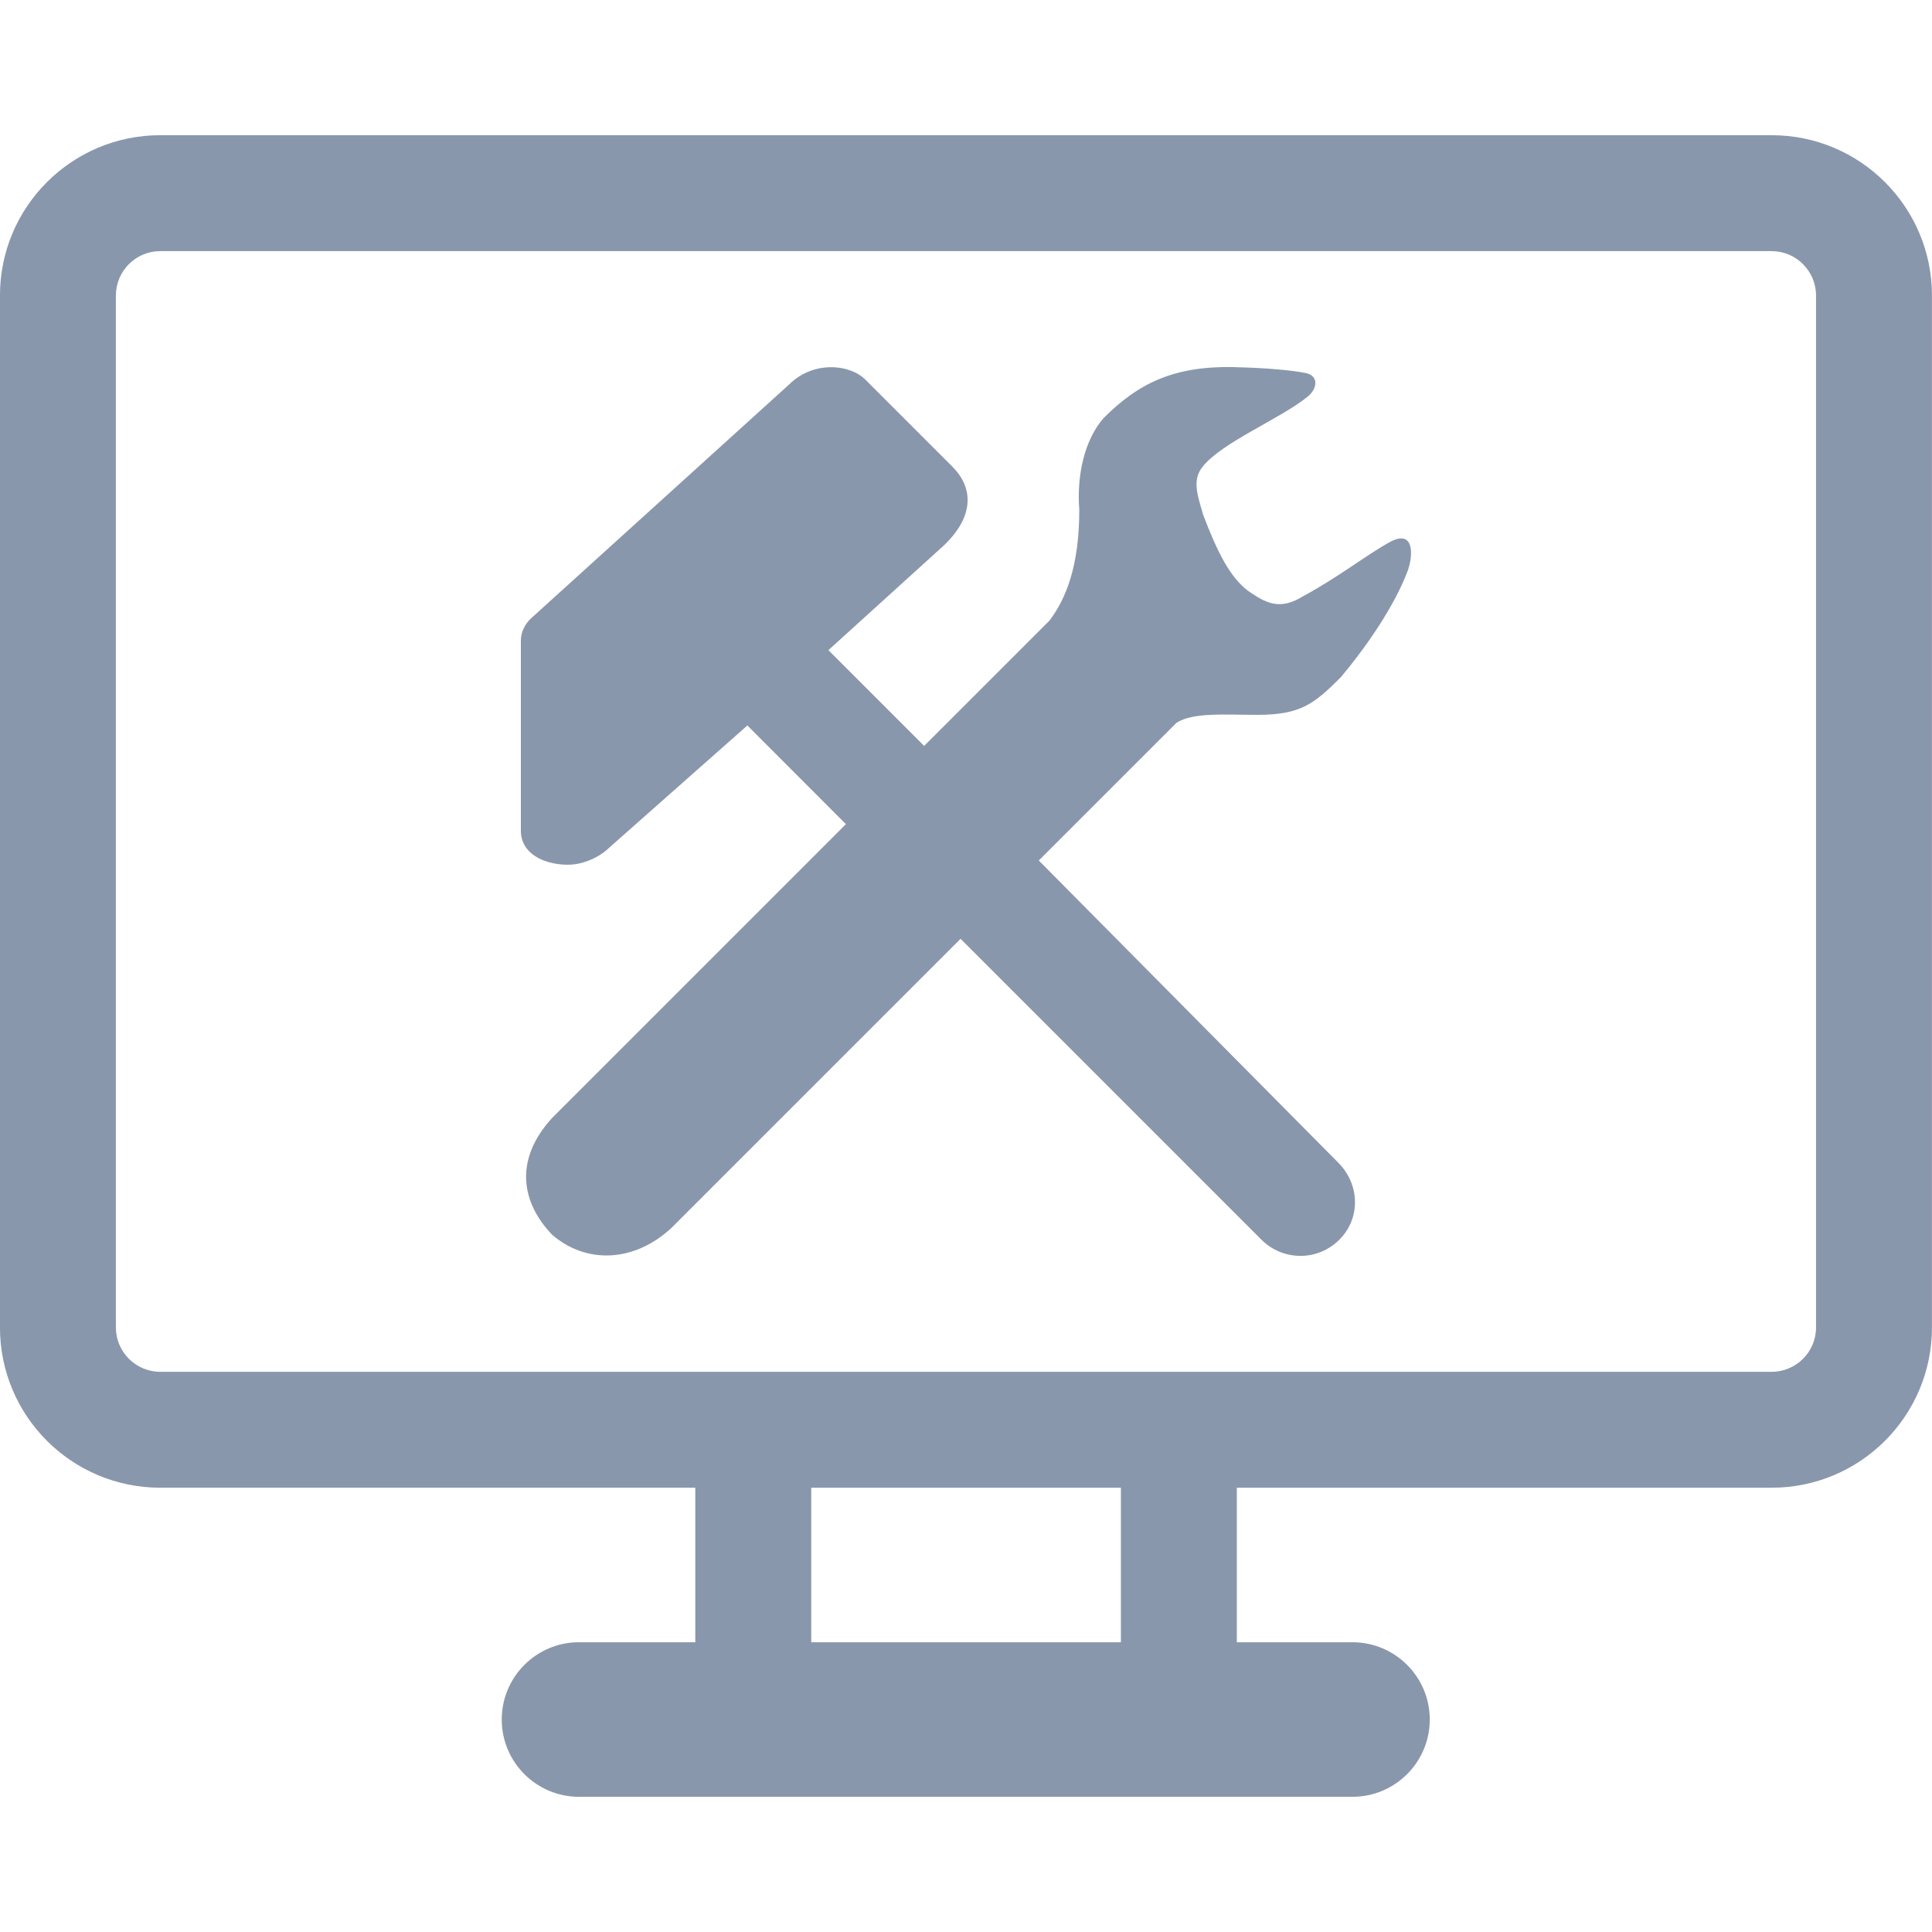 <?xml version="1.0" encoding="utf-8"?>
<!-- Generator: Adobe Illustrator 21.1.0, SVG Export Plug-In . SVG Version: 6.00 Build 0)  -->
<svg version="1.2" baseProfile="tiny" id="Слой_1"
	 xmlns="http://www.w3.org/2000/svg" xmlns:xlink="http://www.w3.org/1999/xlink" x="0px" y="0px" viewBox="0 0 50 50" width="37.5pt" height="37.5pt"
	 overflow="auto" xml:space="preserve">
<path fill="#8997AC" d="M14.985,46.501h20.017c1.103,0,2-0.896,2-2c0-1.103-0.897-2-2-2h-2.993v-3.999h13.842
	c2.289,0,4.148-1.857,4.148-4.148V7.647c0-2.289-1.859-4.148-4.148-4.148H4.147c-2.291,0-4.148,1.859-4.148,4.148v26.707
	c0,2.291,1.857,4.148,4.148,4.148h13.847v3.999h-3.009c-1.104,0-2,0.897-2,2C12.985,45.605,13.881,46.501,14.985,46.501z
	 M20.995,42.501v-3.999h8.014v3.999H20.995z M45.851,35.502H4.147c-0.633,0-1.148-0.515-1.148-1.148V7.647
	c0-0.632,0.515-1.148,1.148-1.148h41.704c0.632,0,1.148,0.516,1.148,1.148v26.707C46.999,34.988,46.483,35.502,45.851,35.502z"/>
<path fill="#8997AC" d="M32.646,32.083l-7.787-7.787l-7.492,7.492c-0.965,0.886-2.196,0.927-3.077,0.168
	c-0.81-0.845-0.984-1.949-0.002-3.023l7.604-7.604l-2.55-2.554l-3.558,3.147c-0.209,0.209-0.488,0.349-0.768,0.419
	c-0.496,0.129-1.53-0.049-1.536-0.838v-4.921c0-0.209,0.09-0.423,0.279-0.593l6.668-6.043c0.639-0.63,1.602-0.517,1.989-0.101
	l2.234,2.234c0.541,0.546,0.567,1.274-0.209,2.024l-3.002,2.723l2.478,2.478l3.247-3.247c0.419-0.559,0.768-1.396,0.768-2.862
	c-0.07-0.908,0.14-1.815,0.628-2.374c0.908-0.908,1.849-1.385,3.525-1.315c0.689,0.017,1.358,0.078,1.707,0.148
	s0.307,0.42,0.027,0.63c-0.699,0.559-2.211,1.173-2.7,1.801c-0.279,0.349-0.117,0.761,0.023,1.25
	c0.349,0.908,0.699,1.675,1.257,2.024c0.419,0.279,0.768,0.419,1.327,0.07c0.908-0.488,1.606-1.047,2.234-1.396
	c0.628-0.349,0.628,0.302,0.47,0.746c-0.349,0.908-1.028,1.907-1.726,2.744c-0.699,0.699-1.047,0.977-2.164,0.977
	c-0.838,0-1.675-0.07-2.095,0.209l-3.561,3.561l7.749,7.819c0.559,0.559,0.588,1.436,0.03,1.994
	C34.103,32.643,33.205,32.641,32.646,32.083z"/>
</svg>

